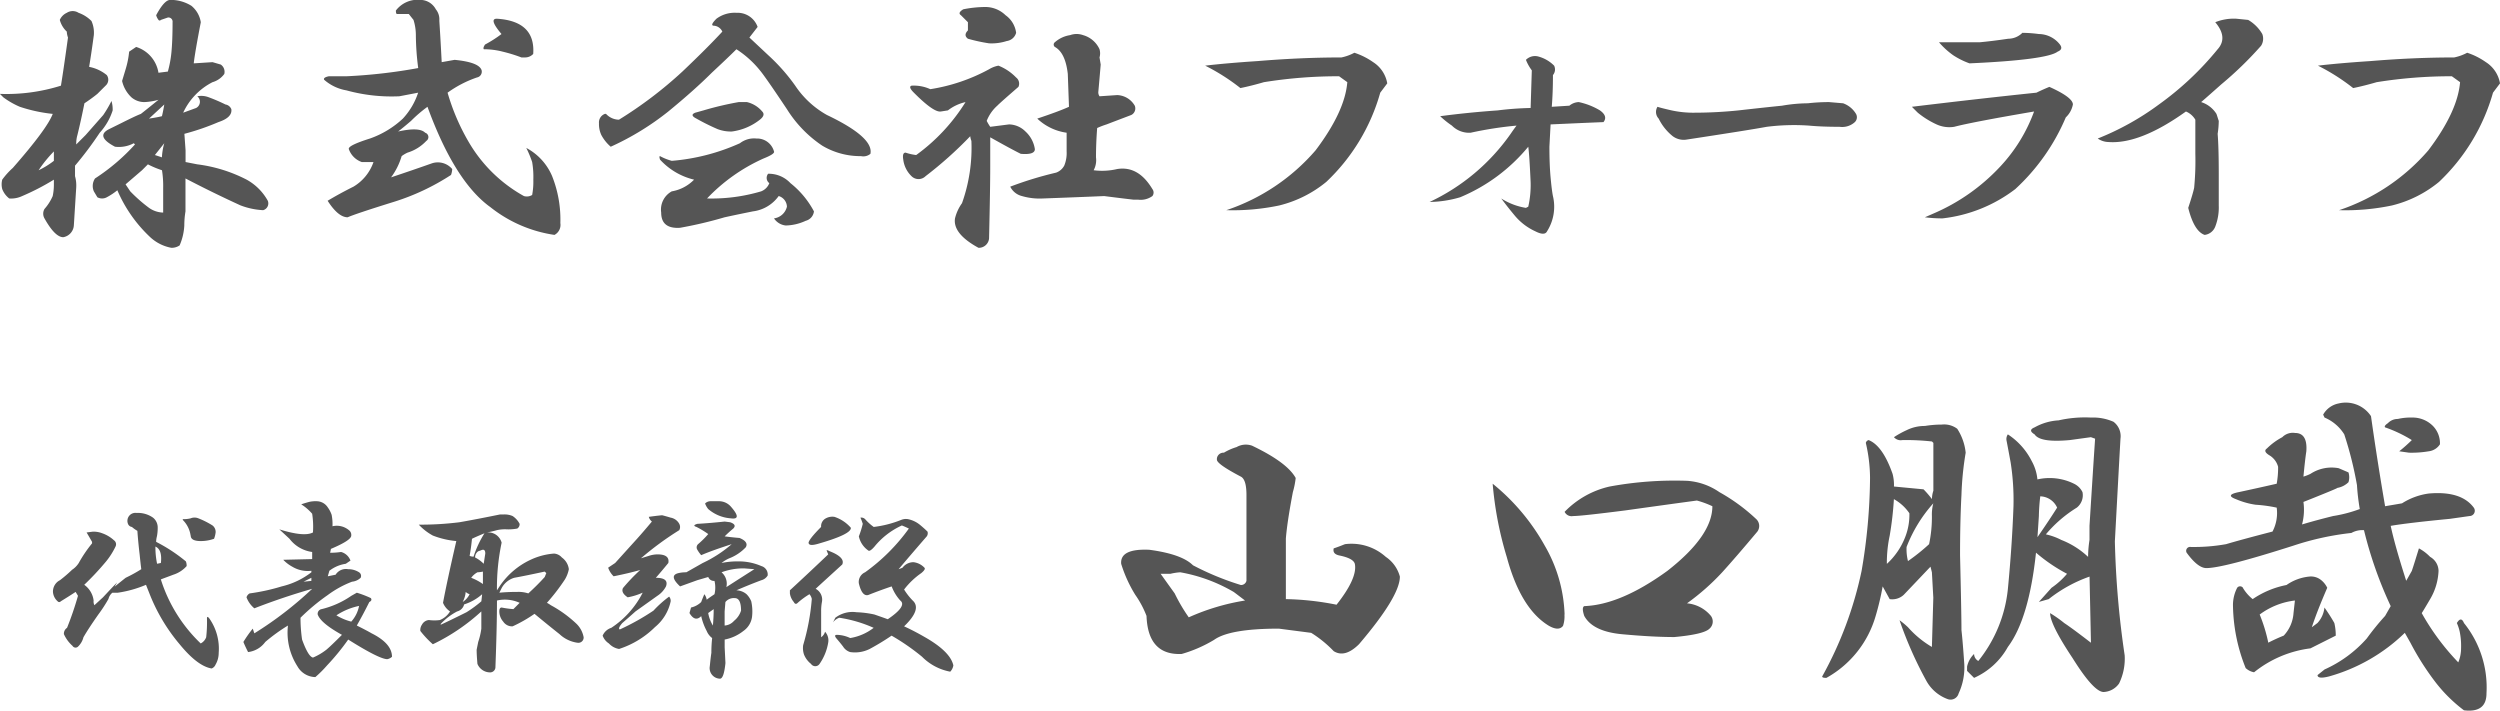 <svg xmlns="http://www.w3.org/2000/svg" width="249.785" height="71" viewBox="0 0 249.785 71">
  <defs>
    <style>
      .cls-1 {
        fill: #555;
        fill-rule: evenodd;
      }
    </style>
  </defs>
  <path id="ceo_name.svg" class="cls-1" d="M1044.96,1010.54a19.592,19.592,0,0,1-5.4,8.92,11.834,11.834,0,0,1-4.7,2.35,22.524,22.524,0,0,1-5.28.47,20.2,20.2,0,0,0,8.92-5.98c1.96-2.59,3.01-4.86,3.17-6.81l-0.82-.59a46.74,46.74,0,0,0-7.51.59c-0.79.23-1.57,0.43-2.35,0.59a20.556,20.556,0,0,0-3.52-2.24c1.25-.15,3.01-0.31,5.28-0.46q4.335-.36,8.33-0.36a4.8,4.8,0,0,0,1.3-.47,7.085,7.085,0,0,1,1.87.94,3.137,3.137,0,0,1,1.41,2.12C1045.43,1009.92,1045.19,1010.23,1044.96,1010.54Zm-10.5,33.02a1.354,1.354,0,0,1,.99-0.42,5.545,5.545,0,0,1,1.4-.14,2.856,2.856,0,0,1,2.11.84,2.472,2.472,0,0,1,.7,1.83,1.545,1.545,0,0,1-1.12.7,10.15,10.15,0,0,1-1.97.14l-0.98-.14a15.841,15.841,0,0,0,1.26-1.12,13.312,13.312,0,0,0-2.67-1.27C1034.09,1043.89,1034.18,1043.75,1034.46,1043.56Zm-4.92,4.5,0.98,0.42a1.629,1.629,0,0,1,0,.98,2.1,2.1,0,0,1-1.12.57c0.09,0-.8.37-2.67,1.12l-0.71.28a5.648,5.648,0,0,1-.14,2.25c0.94-.28,1.97-0.56,3.1-0.84a13.722,13.722,0,0,0,2.67-.7,21.665,21.665,0,0,1-.28-2.39,36.328,36.328,0,0,0-1.27-5.07,4.271,4.271,0,0,0-1.97-1.68l-0.14-.29a2.27,2.27,0,0,1,1.55-1.12,3.019,3.019,0,0,1,3.23,1.27l0.14,0.98q0.57,3.945,1.27,8.02c0.56-.1,1.13-0.19,1.69-0.29a6.623,6.623,0,0,1,2.67-.98q3.24-.285,4.5,1.41a0.529,0.529,0,0,1-.42.84l-1.97.28c-2.91.28-4.88,0.52-5.91,0.7q0.42,1.98,1.55,5.49l0.56-.99c0.19-.56.42-1.31,0.71-2.25a4.543,4.543,0,0,1,1.12.85,1.641,1.641,0,0,1,.84,1.4,6,6,0,0,1-.84,2.82c-0.38.65-.66,1.12-0.84,1.4a23.967,23.967,0,0,0,3.65,4.92,3.644,3.644,0,0,0,.28-1.4,7.2,7.2,0,0,0-.14-1.69,4.506,4.506,0,0,0-.28-0.84c0.28-.47.52-0.47,0.71,0a10.256,10.256,0,0,1,2.25,7.03c0,1.31-.76,1.87-2.25,1.69a14.825,14.825,0,0,1-2.96-2.96,26.83,26.83,0,0,1-2.39-3.79l-0.56-.99a17.713,17.713,0,0,1-7.59,4.36c-0.76.19-1.13,0.14-1.13-.14l0.7-.56a12.416,12.416,0,0,0,4.22-3.1,26.039,26.039,0,0,1,1.83-2.25l0.56-.98a40.377,40.377,0,0,1-2.67-7.59,2.262,2.262,0,0,0-1.26.28,27.983,27.983,0,0,0-5.77,1.26c-4.69,1.5-7.59,2.25-8.72,2.25-0.56,0-1.22-.51-1.97-1.54a0.392,0.392,0,0,1,.42-0.57,18.209,18.209,0,0,0,3.52-.28c0.94-.28,2.48-0.7,4.64-1.26a4.009,4.009,0,0,0,.42-2.39,14.34,14.34,0,0,0-2.11-.29,7.8,7.8,0,0,1-1.97-.56c-0.75-.28-0.65-0.51.29-0.7,1.31-.28,2.57-0.56,3.79-0.84a9.135,9.135,0,0,0,.14-1.69,1.906,1.906,0,0,0-.84-1.13c-0.47-.28-0.56-0.51-0.28-0.7a6.5,6.5,0,0,1,1.54-1.13,1.468,1.468,0,0,1,1.27-.42c0.84,0,1.22.61,1.13,1.83-0.1.66-.19,1.5-0.29,2.53a4.2,4.2,0,0,0,.71-0.28A3.845,3.845,0,0,1,1029.54,1048.06Zm-11.74-38.34c-0.71.63-1.37,1.22-2,1.76a2.814,2.814,0,0,1,1.53,1.18c0.08,0.23.15,0.47,0.23,0.7a8.866,8.866,0,0,1-.11,1.29c0.07,0.86.11,2.19,0.11,3.99v3.17a5.28,5.28,0,0,1-.35,2.11,1.3,1.3,0,0,1-1.06.83c-0.7-.24-1.25-1.14-1.64-2.7,0.31-.94.51-1.61,0.59-2a27.84,27.84,0,0,0,.12-3.4v-3.41a1.957,1.957,0,0,0-.94-0.82q-4.59,3.285-7.75,3.05a1.937,1.937,0,0,1-1.06-.35,27.094,27.094,0,0,0,6.11-3.4,30.347,30.347,0,0,0,5.87-5.52q1.05-1.17-.24-2.7a4.967,4.967,0,0,1,2.11-.35l1.18,0.12a3.907,3.907,0,0,1,1.41,1.41,1.324,1.324,0,0,1-.12,1.17A35.872,35.872,0,0,1,1017.8,1009.72Zm-10.76,33.7a1.8,1.8,0,0,1,.7,1.69c-0.19,3.37-.37,6.79-0.56,10.26a91.448,91.448,0,0,0,.98,11.39,5.656,5.656,0,0,1-.56,2.81,1.991,1.991,0,0,1-1.54.85q-0.99,0-3.1-3.38-2.25-3.375-2.25-4.5a12.1,12.1,0,0,1,1.41.99c0.56,0.37,1.45,1.03,2.67,1.97l-0.14-6.61a14.05,14.05,0,0,0-4.08,2.25l-0.983.28,1.263-1.41a7.741,7.741,0,0,0,1.55-1.4,16.386,16.386,0,0,1-3.1-2.11q-0.7,6.6-2.812,9.42a7.206,7.206,0,0,1-3.375,3.09l-0.7-.7v-0.42a2.455,2.455,0,0,1,.7-1.27,0.813,0.813,0,0,0,.422.7,13.617,13.617,0,0,0,2.953-7.17c0.281-2.9.468-5.67,0.562-8.29a24.372,24.372,0,0,0-.281-4.36q-0.283-1.545-.422-2.25a0.826,0.826,0,0,1,.141-0.57,6.9,6.9,0,0,1,2.39,2.68,4.646,4.646,0,0,1,.563,1.82,5.505,5.505,0,0,1,3.654.43,1.807,1.807,0,0,1,.85.84,1.577,1.577,0,0,1-.57,1.55,12.848,12.848,0,0,0-3.09,2.67,6.251,6.251,0,0,1,1.55.56,8.225,8.225,0,0,1,2.67,1.69,11.344,11.344,0,0,1,.14-1.69v-1.41c0.19-3,.37-5.9.56-8.71l-0.42-.15-2.11.29c-1.97.18-3.142,0-3.515-.57-0.47-.28-0.47-0.51,0-0.7a5.543,5.543,0,0,1,2.395-.7,11.913,11.913,0,0,1,3.23-.28A5.072,5.072,0,0,1,1007.04,1043.42Zm-5.63,8.58a1.9,1.9,0,0,0-1.683-1.13,18.873,18.873,0,0,0-.14,1.97l-0.141,2.11C1000.29,1053.73,1000.94,1052.75,1001.41,1052Zm-4.176-31.83a14.674,14.674,0,0,1-7.277,2.93,13.864,13.864,0,0,1-1.761-.11l0.822-.36a19.732,19.732,0,0,0,6.69-4.69,16.106,16.106,0,0,0,3.4-5.52q-6.222,1.065-7.981,1.53a3.066,3.066,0,0,1-1.761-.24,8.575,8.575,0,0,1-1.878-1.17c-0.235-.23-0.431-0.43-0.587-0.59q6.69-.81,12.442-1.41c0.469-.23.9-0.42,1.293-0.58,1.56,0.7,2.35,1.29,2.35,1.76a2.382,2.382,0,0,1-.71,1.29A20.66,20.66,0,0,1,997.234,1020.17Zm-4.578-12.56a7.589,7.589,0,0,1-1.643-.82,7.833,7.833,0,0,1-1.408-1.29h4.108c0.86-.08,1.8-0.2,2.817-0.35a2,2,0,0,0,1.408-.59,13.175,13.175,0,0,1,1.643.12,2.7,2.7,0,0,1,2.109,1.05c0.24,0.32.16,0.55-.23,0.71C1000.76,1006.98,997.821,1007.38,992.656,1007.61Zm-4.46,36.23a10.666,10.666,0,0,1,1.687-.14,2.189,2.189,0,0,1,1.547.42,5.41,5.41,0,0,1,.844,2.39,31.081,31.081,0,0,0-.422,4.22q-0.141,2.67-.14,6.05c0.092,3.84.14,6.33,0.14,7.45,0.093,0.84.187,1.97,0.281,3.38a6.119,6.119,0,0,1-.562,2.95,0.834,0.834,0,0,1-1.125.56,4,4,0,0,1-2.109-1.83,38.678,38.678,0,0,1-2.672-6.04,8.034,8.034,0,0,1,.843.7,9.852,9.852,0,0,0,2.391,1.97l0.141-4.92-0.141-2.54-0.141-.56-2.671,2.81a1.685,1.685,0,0,1-1.407.43l-0.7-1.27a27.219,27.219,0,0,1-.7,2.95,10.333,10.333,0,0,1-4.922,6.19c-0.281,0-.422-0.04-0.422-0.14a37.493,37.493,0,0,0,3.938-10.55,56.73,56.73,0,0,0,.844-9.28,15.638,15.638,0,0,0-.422-3.51,0.381,0.381,0,0,1,.281-0.28c0.936,0.37,1.734,1.5,2.391,3.37a4.323,4.323,0,0,1,.14,1.27l2.953,0.28a9.37,9.37,0,0,1,.844.98,2.6,2.6,0,0,1,.141-0.84v-4.78l-0.141-.14a23.585,23.585,0,0,0-2.953-.14,0.888,0.888,0,0,1-.844-0.29,9.252,9.252,0,0,1,1.266-.7A4.041,4.041,0,0,1,988.2,1043.84Zm-3.094,7.31a33.13,33.13,0,0,1-.422,3.66,12.857,12.857,0,0,0-.281,2.81,7.114,7.114,0,0,0,1.828-2.67,6.066,6.066,0,0,0,.422-2.39A4.579,4.579,0,0,0,985.1,1051.15Zm1.266,4.78a4.937,4.937,0,0,0,.14,1.41,19.354,19.354,0,0,0,2.11-1.69,12.981,12.981,0,0,0,.281-2.81,4.306,4.306,0,0,1,.141-1.27A14.161,14.161,0,0,0,986.368,1055.93Zm-6.693-41.98q-1.761,0-3.052-.12a21.782,21.782,0,0,0-4.225.12q-1.88.345-8.1,1.29a1.844,1.844,0,0,1-1.291-.35,5.162,5.162,0,0,1-1.408-1.76,0.969,0.969,0,0,1-.118-1.18q0.352,0.12,1.409.36a10.246,10.246,0,0,0,2.347.23,43.3,43.3,0,0,0,4.343-.23c1.409-.16,2.855-0.32,4.343-0.47a15.461,15.461,0,0,1,2.582-.24,18.7,18.7,0,0,1,2.113-.12l1.408,0.12a2.468,2.468,0,0,1,1.291,1.06,0.677,0.677,0,0,1-.117.82A1.876,1.876,0,0,1,979.675,1013.95Zm-12.01,36.5a18.51,18.51,0,0,1,3.656,2.67,0.947,0.947,0,0,1,.141,1.27q-2.111,2.52-3.516,4.07a23.045,23.045,0,0,1-3.516,3.1,3.519,3.519,0,0,1,2.391,1.26,0.946,0.946,0,0,1-.141,1.27q-0.562.57-3.515,0.84c-1.407,0-3.142-.09-5.2-0.28q-2.953-.27-3.8-1.83c-0.189-.56-0.189-0.89,0-0.98,2.436-.09,5.2-1.27,8.3-3.52,3-2.34,4.5-4.5,4.5-6.46a9.278,9.278,0,0,0-1.547-.57q-3.1.42-7.172,0.99c-2.907.37-4.641,0.56-5.2,0.56a0.769,0.769,0,0,1-.844-0.42,9.036,9.036,0,0,1,4.5-2.53,35.832,35.832,0,0,1,7.734-.57A6.408,6.408,0,0,1,967.665,1050.45ZM950.8,1013.71l-0.117,2.23q0,1.77.117,3.06c0.078,0.86.156,1.48,0.235,1.87a4.592,4.592,0,0,1-.587,3.52q-0.235.48-1.173,0a5.8,5.8,0,0,1-2.113-1.64c-0.393-.47-0.822-1.01-1.291-1.64a6.511,6.511,0,0,0,2.465.94l0.234-.12a9.679,9.679,0,0,0,.235-2.47c-0.079-1.79-.158-2.97-0.235-3.52a17.541,17.541,0,0,1-6.807,5.05,11.284,11.284,0,0,1-3.052.47,20.532,20.532,0,0,0,8.1-6.81c0.156-.23.352-0.51,0.587-0.82a36.848,36.848,0,0,0-4.578.71,2.41,2.41,0,0,1-1.878-.71,9.342,9.342,0,0,1-1.174-.94c1.721-.23,3.639-0.43,5.752-0.58a31.087,31.087,0,0,1,3.286-.24l0.118-3.76a4.485,4.485,0,0,1-.587-1.05,1.27,1.27,0,0,1,1.173-.35,3.5,3.5,0,0,1,1.644.93,0.865,0.865,0,0,1-.118.94c0,1.18-.04,2.23-0.117,3.17l1.76-.11a1.538,1.538,0,0,1,.939-0.36,6.9,6.9,0,0,1,2.113.83q0.821,0.585.352,1.17C954.126,1013.56,952.366,1013.64,950.8,1013.71Zm-21.668,52.63a11.665,11.665,0,0,0-2.25-1.83l-3.234-.42c-3.283,0-5.438.38-6.469,1.12a13.392,13.392,0,0,1-3.234,1.41q-3.375.15-3.516-3.8a9.7,9.7,0,0,0-1.125-2.11,13.338,13.338,0,0,1-1.406-3.09q-0.141-1.545,2.813-1.41c2.155,0.29,3.608.8,4.359,1.55a27.8,27.8,0,0,0,4.781,1.97,0.553,0.553,0,0,0,.563-0.42v-8.58c0-1.03-.189-1.64-0.563-1.83-1.6-.84-2.39-1.4-2.39-1.69v-0.14a0.665,0.665,0,0,1,.7-0.56,5.522,5.522,0,0,1,1.265-.56,1.859,1.859,0,0,1,1.547-.14q3.515,1.68,4.36,3.23a8.513,8.513,0,0,1-.282,1.41c-0.375,1.97-.61,3.51-0.7,4.64v6.05a28.115,28.115,0,0,1,5.063.56q2.109-2.67,1.828-4.08-0.143-.555-1.547-0.84c-0.47-.1-0.657-0.33-0.563-0.71,0.282-.09.655-0.23,1.125-0.42a5.129,5.129,0,0,1,4.079,1.27,3.443,3.443,0,0,1,1.406,1.97q0,1.965-4.078,6.75C930.726,1066.57,929.883,1066.81,929.133,1066.34Zm-9.984-5.91a16.088,16.088,0,0,0-5.344-1.97,5.545,5.545,0,0,0-.984.15h-0.984l1.406,1.96a17.178,17.178,0,0,0,1.406,2.39,22.282,22.282,0,0,1,5.625-1.68C919.9,1061,919.523,1060.71,919.149,1060.43Zm9.234-40.97a11.862,11.862,0,0,1-4.7,2.35,22.556,22.556,0,0,1-5.281.47,20.244,20.244,0,0,0,8.92-5.98q2.933-3.885,3.169-6.81l-0.822-.59a46.8,46.8,0,0,0-7.511.59c-0.783.23-1.567,0.43-2.348,0.59a20.411,20.411,0,0,0-3.521-2.24c1.251-.15,3.011-0.31,5.282-0.46q4.341-.36,8.333-0.36a4.73,4.73,0,0,0,1.291-.47,7.073,7.073,0,0,1,1.878.94,3.139,3.139,0,0,1,1.409,2.12l-0.7.93A19.489,19.489,0,0,1,928.383,1019.46Zm-18.779,1.77h-0.47q-1.056-.12-2.934-0.36-2.817.12-6.1,0.24a6.31,6.31,0,0,1-2.113-.24,1.775,1.775,0,0,1-1.174-.94,36.067,36.067,0,0,1,4.578-1.4,1.484,1.484,0,0,0,.821-0.71,3.263,3.263,0,0,0,.235-1.41v-1.87a5.326,5.326,0,0,1-2.934-1.41c1.408-.47,2.465-0.86,3.169-1.18l-0.118-3.28q-0.236-2.115-1.291-2.7a0.293,0.293,0,0,1,0-.47,2.978,2.978,0,0,1,1.526-.71,1.9,1.9,0,0,1,1.291,0,2.562,2.562,0,0,1,1.644,1.41,1.479,1.479,0,0,1,0,.82l0.117,0.71q-0.118,1.41-.235,2.7a0.688,0.688,0,0,0,.118.47l1.76-.12a2.112,2.112,0,0,1,1.761,1.06,0.731,0.731,0,0,1-.352.93c-0.628.24-1.449,0.55-2.465,0.94a8.433,8.433,0,0,0-.939.36c-0.079,1.01-.118,1.99-0.118,2.93a2.136,2.136,0,0,1-.234,1.29,6.572,6.572,0,0,0,2.347-.12c1.409-.23,2.582.43,3.521,2a0.57,0.57,0,0,1,0,.7A2,2,0,0,1,909.6,1021.23Zm-11.737-4.58q-0.942-.465-3.052-1.65v2.94q0,2.115-.117,7.16a1.028,1.028,0,0,1-1.057.94q-2.583-1.41-2.347-2.94a4.367,4.367,0,0,1,.7-1.52,16.5,16.5,0,0,0,.939-6.22,1.916,1.916,0,0,1-.117-0.47,39.049,39.049,0,0,1-4.461,3.99,0.993,0.993,0,0,1-1.408,0,2.756,2.756,0,0,1-.822-1.65c-0.079-.46,0-0.7.235-0.7a5.167,5.167,0,0,0,1.056.24,18.706,18.706,0,0,0,4.93-5.29,4.461,4.461,0,0,0-1.761.83l-0.7.11c-0.469.08-1.37-.54-2.7-1.88-0.393-.39-0.47-0.62-0.235-0.7a3.975,3.975,0,0,1,1.878.35,18.086,18.086,0,0,0,5.869-1.99,2.784,2.784,0,0,1,.938-0.36,4.982,4.982,0,0,1,1.761,1.18,0.77,0.77,0,0,1,.235.94c-1.174,1.02-1.878,1.64-2.113,1.88a3.968,3.968,0,0,0-1.056,1.52,5.432,5.432,0,0,0,.352.59l1.878-.24a2.373,2.373,0,0,1,1.643.71,2.978,2.978,0,0,1,.939,1.76C899.275,1016.57,898.806,1016.73,897.867,1016.65Zm-3.169-11.04a17.065,17.065,0,0,1-2.113-.46c-0.314-.24-0.314-0.51,0-0.83v-0.82l-0.7-.7c-0.235-.16-0.158-0.35.234-0.59a11.362,11.362,0,0,1,2.113-.23,2.9,2.9,0,0,1,2.113.82,2.545,2.545,0,0,1,1.056,1.76,1.129,1.129,0,0,1-.939.82A4.945,4.945,0,0,1,894.7,1005.61Zm-8.1,47.54a2.792,2.792,0,0,1,1.172.55c0.313,0.26.573,0.49,0.781,0.7a0.557,0.557,0,0,1-.078.47q-1.563,1.8-2.812,3.28a3.159,3.159,0,0,0,.39-0.15,1.369,1.369,0,0,1,1.094-.55,1.8,1.8,0,0,1,1.094.55q0.156,0.15-.313.54a7.625,7.625,0,0,0-1.718,1.64,6.246,6.246,0,0,0,.859,1.1q0.938,0.855-.859,2.58c0.676,0.31,1.328.65,1.953,1.01,1.77,0.99,2.76,1.95,2.968,2.89a1.152,1.152,0,0,1-.312.63,5.336,5.336,0,0,1-2.813-1.49,22.186,22.186,0,0,0-3.046-2.11,24.478,24.478,0,0,1-2.188,1.33,3.275,3.275,0,0,1-1.953.31,1.282,1.282,0,0,1-.7-0.54c-0.156-.21-0.391-0.5-0.7-0.86-0.157-.21-0.131-0.32.078-0.32a3.27,3.27,0,0,1,1.328.32,5.22,5.22,0,0,0,2.344-1.02,13.19,13.19,0,0,0-3.438-1.01,1.432,1.432,0,0,0-.625.46l0.235-.46a2.835,2.835,0,0,1,2.109-.55,9.71,9.71,0,0,1,1.8.23c0.312,0.11.754,0.26,1.328,0.47,1.3-.88,1.719-1.51,1.25-1.87a4.388,4.388,0,0,1-.859-1.41c-0.782.26-1.563,0.55-2.344,0.86-0.418.11-.73-0.29-0.938-1.17a1.056,1.056,0,0,1,.625-1.1,19.051,19.051,0,0,0,4.375-4.37c-0.208-.1-0.443-0.21-0.7-0.31a7.577,7.577,0,0,0-2.734,2.11q-0.47.54-.625,0.39a2.294,2.294,0,0,1-.938-1.41,9.939,9.939,0,0,0,.391-1.25,5.831,5.831,0,0,0-.234-0.62,0.531,0.531,0,0,1,.468.15,5.041,5.041,0,0,0,.86.78,10.792,10.792,0,0,0,2.734-.7A1.255,1.255,0,0,1,886.6,1053.15Zm-4.7-36.27a7.417,7.417,0,0,1-3.873-1.05,12.085,12.085,0,0,1-3.522-3.64c-1.408-2.11-2.308-3.41-2.7-3.88a9.959,9.959,0,0,0-2.348-2.11c-0.548.55-1.369,1.33-2.464,2.35q-1.761,1.755-4.343,3.87a27.235,27.235,0,0,1-5.751,3.52,4.036,4.036,0,0,1-.939-1.17,2.566,2.566,0,0,1-.235-1.17,0.907,0.907,0,0,1,.587-0.94h0.117a1.791,1.791,0,0,0,1.291.58,41.092,41.092,0,0,0,6.338-4.81q2.466-2.34,3.991-3.99a1,1,0,0,0-.822-0.59c-0.313,0-.234-0.23.235-0.7a3.041,3.041,0,0,1,2-.59,2.118,2.118,0,0,1,2.113,1.41l-0.821,1.06,1.878,1.76a18.943,18.943,0,0,1,2.7,3.05,9.222,9.222,0,0,0,3.169,2.93q4.694,2.235,4.343,3.88A1.108,1.108,0,0,1,881.9,1016.88Zm-28.317,48.62a3.261,3.261,0,0,1-1.8-.86c-0.73-.58-1.563-1.25-2.5-2.03a13.864,13.864,0,0,1-2.188,1.25,1.055,1.055,0,0,1-.937-0.47,1.563,1.563,0,0,1-.391-1.02q0-.39.234-0.39a9.3,9.3,0,0,0,1.172.16l0.625-.63a3.575,3.575,0,0,0-2.265-.23q0,2.58-.157,6.72a0.535,0.535,0,0,1-.468.46,1.369,1.369,0,0,1-1.328-.85q-0.08-.945-0.079-1.41,0.078-.39.157-0.78a6.931,6.931,0,0,0,.312-1.33v-1.72a19.819,19.819,0,0,1-4.844,3.28,9.535,9.535,0,0,1-1.25-1.33,0.928,0.928,0,0,1,.157-0.62,0.873,0.873,0,0,1,.7-0.47,3.988,3.988,0,0,0,1.094,0,2.087,2.087,0,0,0,1.015-.86,1.893,1.893,0,0,1-.7-0.86q0.39-2.1,1.328-6.17a8.6,8.6,0,0,1-2.344-.55,5.519,5.519,0,0,1-1.406-1.09,30.949,30.949,0,0,0,4.063-.24q1.717-.3,4.062-0.78h0.391a2.007,2.007,0,0,1,.859.16,2.064,2.064,0,0,1,.7.78,0.522,0.522,0,0,1-.234.47,4.768,4.768,0,0,1-1.016.08,3.65,3.65,0,0,0-1.015.08,9.689,9.689,0,0,1-1.016.23,1.386,1.386,0,0,1,1.484,1.02,21.746,21.746,0,0,0-.468,4.76l0.312-.47a7.589,7.589,0,0,1,3.047-2.58,6.643,6.643,0,0,1,2.344-.62,1.127,1.127,0,0,1,.781.39,1.7,1.7,0,0,1,.7,1.17,3.2,3.2,0,0,1-.39,1.02,20.191,20.191,0,0,1-1.8,2.34,2.954,2.954,0,0,1,.39.24,12.074,12.074,0,0,1,2.578,1.87,2.509,2.509,0,0,1,.7,1.33A0.525,0.525,0,0,1,853.587,1065.5Zm-12.032-3.13a6.16,6.16,0,0,0-1.64,1.25v0.08c0.676-.31,1.535-0.73,2.578-1.25a12.3,12.3,0,0,0,1.484-1.09l0.078-.71a4.986,4.986,0,0,1-1.8,1.02A0.96,0.96,0,0,1,841.555,1062.37Zm2.578-2.73v-1.25a3.261,3.261,0,0,1-.546.07,1.864,1.864,0,0,0-.625.55A5.235,5.235,0,0,1,844.133,1059.64Zm-2.031,1.79a1.918,1.918,0,0,0,.7-0.78,0.988,0.988,0,0,1-.39-0.23A2.566,2.566,0,0,1,842.1,1061.43Zm0.938-6.32q-0.08.855-.235,1.71a1.092,1.092,0,0,0,.391.08,10.124,10.124,0,0,1,1.094-2.34C843.665,1054.82,843.247,1055,843.04,1055.11Zm0.859,1.17-0.234.08a0.725,0.725,0,0,0-.313.62,3.439,3.439,0,0,1,.86.63l0.156-1.02C844.368,1056.23,844.212,1056.12,843.9,1056.28Zm6.406,2.11c-1.2.26-2.214,0.47-3.047,0.62a2.115,2.115,0,0,0-1.25,1.02l-0.234.47c0.625-.06,1.223-0.08,1.8-0.08a3.166,3.166,0,0,1,1.094.15c0.625-.57,1.172-1.12,1.64-1.64l0.157-.39Zm-5.491-36.46q-3.52-2.58-6.22-9.98a13.584,13.584,0,0,0-1.644,1.41c-0.548.47-.979,0.82-1.291,1.06,1.409-.31,2.307-0.28,2.7.12a0.456,0.456,0,0,1,.117.82,4.284,4.284,0,0,1-1.878,1.17,3.317,3.317,0,0,0-.587.35,6.717,6.717,0,0,1-1.056,2.12q2.112-.705,4.108-1.41a1.878,1.878,0,0,1,2,.58,1.939,1.939,0,0,1-.117.59,23,23,0,0,1-5.751,2.7q-3.758,1.17-4.578,1.53-0.94,0-2-1.65,1.172-.705,2.582-1.41a4.61,4.61,0,0,0,2-2.46h-1.173a2.107,2.107,0,0,1-1.291-1.29c-0.079-.24.625-0.59,2.112-1.06a9.335,9.335,0,0,0,3.287-1.99,7.038,7.038,0,0,0,1.526-2.59l-1.878.36a17,17,0,0,1-5.282-.59,4.515,4.515,0,0,1-2.23-1.06c-0.079-.15.077-0.27,0.469-0.35H830.5a53.112,53.112,0,0,0,7.16-.82,26.645,26.645,0,0,1-.235-3.29,5.08,5.08,0,0,0-.235-1.52l-0.469-.59h-1.174c-0.079,0-.117-0.12-0.117-0.35a2.737,2.737,0,0,1,2.464-1.06,1.764,1.764,0,0,1,1.526.94,1.562,1.562,0,0,1,.352.94v0.23q0.115,1.77.235,4.11l1.291-.23q2.465,0.24,2.7,1.05a0.59,0.59,0,0,1-.47.71,11.174,11.174,0,0,0-2.934,1.52,21.526,21.526,0,0,0,2.113,4.93,14.556,14.556,0,0,0,5.516,5.4,1.006,1.006,0,0,0,.822-0.11,7.2,7.2,0,0,0,.117-1.53,8.687,8.687,0,0,0-.117-1.76,10.949,10.949,0,0,0-.587-1.41,5.7,5.7,0,0,1,2.582,2.82,11.714,11.714,0,0,1,.822,4.69,1.125,1.125,0,0,1-.587,1.18A13.39,13.39,0,0,1,844.814,1021.93Zm3.521-14.91h-0.352a15.337,15.337,0,0,0-1.878-.58,7.564,7.564,0,0,0-1.878-.24c-0.078-.08-0.04-0.23.118-0.47a12.268,12.268,0,0,0,1.643-1.05q-1.293-1.53-.469-1.53,3.873,0.24,3.638,3.52A1.107,1.107,0,0,1,848.335,1007.02Zm-19.311,45.74a4.647,4.647,0,0,1,.078,1.1,1.893,1.893,0,0,1,1.641.39,0.592,0.592,0,0,1,.234.54c0,0.32-.677.76-2.031,1.33l-0.078.39a7.663,7.663,0,0,0,1.094-.08,1.384,1.384,0,0,1,.937.86l-0.469.32a3.477,3.477,0,0,0-1.64.7l-0.157.55,0.782-.16a1.218,1.218,0,0,1,1.25-.55,1.972,1.972,0,0,1,1.093.31,0.429,0.429,0,0,1,.157.55,1.452,1.452,0,0,1-.86.39,10.124,10.124,0,0,0-2.422,1.33A20.527,20.527,0,0,0,825.9,1063a15.223,15.223,0,0,0,.156,2.18q0.625,1.725,1.094,1.8a5.935,5.935,0,0,0,1.328-.78c0.313-.26.833-0.76,1.563-1.49-1.407-.78-2.215-1.45-2.422-2.03a0.474,0.474,0,0,1,.39-0.54,8.889,8.889,0,0,0,2.969-1.33l0.547-.31a10.013,10.013,0,0,1,1.406.54q0.156,0.24-.156.39c-0.417.84-.834,1.62-1.25,2.35q0.938,0.465,1.484.78,2.031,1.02,2.032,2.34a0.943,0.943,0,0,1-.469.24c-0.521,0-1.824-.65-3.906-1.96a23.239,23.239,0,0,1-2.11,2.58,11.557,11.557,0,0,1-1.172,1.17,2.1,2.1,0,0,1-1.8-1.09,6.219,6.219,0,0,1-.938-4.06,17.5,17.5,0,0,0-2.266,1.64,2.486,2.486,0,0,1-1.718,1.01c-0.209-.41-0.365-0.75-0.469-1.01a11.541,11.541,0,0,1,.937-1.33l0.157,0.47a36.267,36.267,0,0,0,5.781-4.45q-2.97.855-5.781,1.95a2.62,2.62,0,0,1-.782-1.1,0.644,0.644,0,0,1,.313-0.39,19.86,19.86,0,0,0,3.2-.7,7.761,7.761,0,0,0,2.969-1.41v-0.15a2.994,2.994,0,0,1-1.875-.39,3.737,3.737,0,0,1-.938-0.71l2.891-.07v-0.71a3.412,3.412,0,0,1-2.266-1.32l-1.015-.94c1.666,0.52,2.785.62,3.359,0.31a8.4,8.4,0,0,0-.078-1.87,4.842,4.842,0,0,0-1.094-.94c0.313-.11.573-0.18,0.781-0.24a2.907,2.907,0,0,1,.782-0.07,1.336,1.336,0,0,1,1.093.62A2.788,2.788,0,0,1,829.024,1052.76Zm1.953,10.63a3.264,3.264,0,0,0,.781-1.57,6.529,6.529,0,0,0-2.265.94A5.291,5.291,0,0,0,830.977,1063.39Zm-3.984-4.38-0.781.39,0.781-.08v-0.31Zm-7.062-37.2q-2.817-1.29-5.516-2.7v3.29a8.492,8.492,0,0,0-.118,1.41,5.707,5.707,0,0,1-.469,1.99,1.427,1.427,0,0,1-.822.24,4.24,4.24,0,0,1-2.112-1.06,13.941,13.941,0,0,1-3.287-4.69,6.583,6.583,0,0,1-1.056.7,0.978,0.978,0,0,1-.939,0l-0.352-.59a1.348,1.348,0,0,1,.117-1.29,20.135,20.135,0,0,0,3.991-3.4l-0.118-.12a3.164,3.164,0,0,1-1.877.35c-1.332-.7-1.526-1.29-0.587-1.76l1.173-.58c0.939-.47,1.6-0.79,2-0.94q0.466-.36,1.76-1.41a6.156,6.156,0,0,1-1.408.23,1.979,1.979,0,0,1-1.291-.47,3.229,3.229,0,0,1-.939-1.64l0.352-1.17a8.857,8.857,0,0,0,.352-1.76l0.7-.47a3.23,3.23,0,0,1,2.23,2.58l0.939-.12a11.276,11.276,0,0,0,.352-1.88c0.077-.78.118-1.8,0.118-3.05a0.417,0.417,0,0,0-.47-0.47l-0.7.24a0.145,0.145,0,0,1-.235,0,1.3,1.3,0,0,1-.234-0.47q0.819-1.53,1.408-1.53a3.924,3.924,0,0,1,2.113.59,2.657,2.657,0,0,1,.939,1.64q-0.59,3.06-.705,4.11l1.878-.12,0.822,0.24a0.878,0.878,0,0,1,.352.94,2.2,2.2,0,0,1-1.174.82,6.474,6.474,0,0,0-2.934,3.05l1.291-.47a0.7,0.7,0,0,0,.118-1.17,2.065,2.065,0,0,1,1.173.11,17.232,17.232,0,0,1,1.644.71,0.754,0.754,0,0,1,.586.47q0.115,0.825-1.291,1.29a24.442,24.442,0,0,1-3.4,1.17l0.118,1.65v1.17l1.174,0.23a14.757,14.757,0,0,1,4.929,1.53,5.39,5.39,0,0,1,2.113,2.11,0.7,0.7,0,0,1-.47.94A7.33,7.33,0,0,1,819.931,1021.81Zm-9.859-3.52-1.643,1.41,0.469,0.7a15.108,15.108,0,0,0,1.878,1.65,2.55,2.55,0,0,0,1.409.47v-2.47a9.83,9.83,0,0,0-.118-1.76,9.372,9.372,0,0,1-1.408-.59Zm0.7-5.16q0.821-.12,1.291-0.24,0.115-.465.235-1.17Zm0.587,3.64,0.7,0.23a6.406,6.406,0,0,1,.235-1.41Zm-7.981,1.05v1.06a3.482,3.482,0,0,1,.117,1.17l-0.235,3.76a1.28,1.28,0,0,1-1.056,1.17c-0.548,0-1.174-.62-1.878-1.88a0.942,0.942,0,0,1,0-.94,4.9,4.9,0,0,0,.822-1.29,5.49,5.49,0,0,0,.117-1.05v-0.59a23.945,23.945,0,0,1-3.169,1.64,2.575,2.575,0,0,1-1.291.24,2.165,2.165,0,0,1-.7-0.94,1.894,1.894,0,0,1,0-.94,7.352,7.352,0,0,1,1.056-1.17c2.269-2.59,3.6-4.38,3.991-5.4a15.408,15.408,0,0,1-3.287-.71,8.086,8.086,0,0,1-1.643-.94l-0.352-.35a18.15,18.15,0,0,0,6.1-.82c0.156-.94.391-2.54,0.705-4.81a1.939,1.939,0,0,1-.118-0.59,2.465,2.465,0,0,1-.7-1.17,1.4,1.4,0,0,1,.7-0.71,1.085,1.085,0,0,1,1.174,0,3.419,3.419,0,0,1,1.291.82,2.866,2.866,0,0,1,.235,1.41c-0.158,1.18-.314,2.23-0.47,3.17a3.961,3.961,0,0,1,1.761.82,0.789,0.789,0,0,1-.117,1.06l-0.822.82c-0.393.32-.822,0.63-1.291,0.94-0.235,1.17-.47,2.23-0.7,3.17a3.02,3.02,0,0,0-.118.94l0.939-.94,1.761-2a12.148,12.148,0,0,0,.821-1.4,3.036,3.036,0,0,1,.118.94,6,6,0,0,1-1.291,2.23A35.468,35.468,0,0,1,803.382,1017.82Zm-2.113-1.41a12.625,12.625,0,0,0-1.526,1.88,8.13,8.13,0,0,0,1.526-.94v-0.94Zm13.661,38.38a2.747,2.747,0,0,0-.781-1.56v-0.08a2.907,2.907,0,0,0,.781-0.08,1.019,1.019,0,0,1,.782,0,8.5,8.5,0,0,1,1.406.71,0.815,0.815,0,0,1,.312.7,2.6,2.6,0,0,1-.156.63,3.893,3.893,0,0,1-1.328.23C815.268,1055.34,814.93,1055.16,814.93,1054.79Zm-11.875,3.44a2.264,2.264,0,0,0,.7-0.7,13.216,13.216,0,0,1,1.329-1.96v-0.15c-0.209-.37-0.391-0.68-0.547-0.94l0.625-.08a2.412,2.412,0,0,1,.937.16,3.4,3.4,0,0,1,1.172.7,0.491,0.491,0,0,1,.156.63,7.316,7.316,0,0,1-.937,1.48,27.588,27.588,0,0,1-2.188,2.34,2.259,2.259,0,0,1,.938,1.57,0.83,0.83,0,0,0,.078.47l0.859-.79c0.625-.67,1.094-1.17,1.407-1.48-0.11.18-.185,0.31-0.244,0.42,0.223-.19.585-0.48,1.1-0.89a14.7,14.7,0,0,0,1.562-.86c-0.052-.41-0.105-0.88-0.156-1.4q-0.158-1.335-.234-2.43a3.519,3.519,0,0,1-.547-0.39,0.482,0.482,0,0,1-.391-0.31,0.8,0.8,0,0,1,.86-1.09,2.619,2.619,0,0,1,1.64.47,1.256,1.256,0,0,1,.469,1.01,4.5,4.5,0,0,1-.078.86,2.258,2.258,0,0,0-.078.55,16.173,16.173,0,0,1,2.969,1.95,1.125,1.125,0,0,1,.078.47,2.986,2.986,0,0,1-1.328.86c-0.418.16-.834,0.31-1.25,0.47a15.158,15.158,0,0,0,3.984,6.4,1.149,1.149,0,0,0,.547-0.62,13.328,13.328,0,0,0,.078-1.88q0-.3.234,0a5.258,5.258,0,0,1,.938,3.44,2.3,2.3,0,0,1-.313,1.17,0.7,0.7,0,0,1-.39.39c-0.938-.15-2.006-0.96-3.2-2.42a17.969,17.969,0,0,1-3.047-5.15c-0.105-.26-0.209-0.52-0.313-0.79a11.434,11.434,0,0,1-2.812.79h-0.547a1.152,1.152,0,0,0-.391.62,14.451,14.451,0,0,1-1.015,1.56c-0.625.89-1.121,1.64-1.485,2.27a1.948,1.948,0,0,1-.547.94,0.354,0.354,0,0,1-.547-0.08,3.462,3.462,0,0,1-.859-1.17,0.7,0.7,0,0,1,.313-0.63,31.831,31.831,0,0,0,1.093-3.2l-0.234-.39c-0.469.31-.964,0.62-1.484,0.94a0.2,0.2,0,0,1-.313,0,1.377,1.377,0,0,1-.469-0.94,1.269,1.269,0,0,1,.7-1.17A13.849,13.849,0,0,0,803.055,1058.23Zm8.516-.62,0.391-.08c0.1-.89-0.079-1.43-0.547-1.64A8.076,8.076,0,0,0,811.571,1057.61Zm48.516,2.89a6.407,6.407,0,0,1-1.485.46q-0.7-.465-0.469-0.93a18.564,18.564,0,0,1,1.719-1.8q-1.1.315-2.656,0.63a2.2,2.2,0,0,1-.547-0.86l0.7-.47c0.469-.52,1.2-1.33,2.188-2.42,0.468-.52.963-1.1,1.484-1.72a0.89,0.89,0,0,1-.312-0.47c0.363-.05.806-0.11,1.328-0.16,0.207,0.05.494,0.13,0.859,0.24a1.217,1.217,0,0,1,.859.62,0.667,0.667,0,0,1,0,.63,30.946,30.946,0,0,0-3.828,2.81l0.782-.24a2.832,2.832,0,0,1,.859-0.15c0.832,0,1.2.28,1.094,0.86-0.469.57-.887,1.07-1.25,1.48,0.885,0,1.223.29,1.015,0.86a2.493,2.493,0,0,1-.859.94l-2.188,1.56q-0.782.7-1.328,1.17-0.468.555-.234,0.63a23.708,23.708,0,0,0,3.359-1.88,11.083,11.083,0,0,1,1.563-1.4,0.631,0.631,0,0,1,.156.47,4.548,4.548,0,0,1-1.562,2.57,9.061,9.061,0,0,1-3.594,2.19,1.747,1.747,0,0,1-1.016-.55,1.545,1.545,0,0,1-.625-0.78,1.393,1.393,0,0,1,.86-0.78A9.145,9.145,0,0,0,860.087,1060.5Zm4.375-2.04,1.64-.93a12.527,12.527,0,0,0,2.891-1.88c-1.3.42-2.318,0.78-3.047,1.1a3.32,3.32,0,0,1-.391-0.55,0.437,0.437,0,0,1,.078-0.55,9.141,9.141,0,0,0,1.016-1.01,9.058,9.058,0,0,0-1.172-.71c-0.312-.1-0.287-0.2.078-0.31,0.885-.05,1.8-0.13,2.735-0.23l0.547,0.07q0.7,0.24.312,0.63a11.246,11.246,0,0,0-.859.78c0.363,0.05.859,0.11,1.484,0.16q0.938,0.39.625,0.93a4.488,4.488,0,0,1-1.641,1.1,3.421,3.421,0,0,0-.781.47,7.917,7.917,0,0,1,1.641-.16,5.674,5.674,0,0,1,2.344.47,0.874,0.874,0,0,1,.625.94,1.026,1.026,0,0,1-.625.47c-0.834.31-1.668,0.65-2.5,1.01a1.647,1.647,0,0,1,1.015.39,2.147,2.147,0,0,1,.469.71,4.688,4.688,0,0,1,.078,1.56,2.047,2.047,0,0,1-.859,1.4,4.34,4.34,0,0,1-1.875.86v0.78l0.078,1.57q-0.158,1.56-.547,1.56a1.059,1.059,0,0,1-1.016-1.25c0.052-.52.1-0.96,0.157-1.33a13.181,13.181,0,0,1,.078-1.48,1.683,1.683,0,0,1-.547-0.71,5.893,5.893,0,0,1-.547-1.48c-0.418.42-.808,0.31-1.172-0.31l0.156-.55a2.107,2.107,0,0,0,1.016-.55c0.051-.15.156-0.41,0.312-0.78a1.123,1.123,0,0,1,.235.55c0.207-.16.469-0.34,0.781-0.55a2.871,2.871,0,0,0,0-1.33,0.608,0.608,0,0,1-.625-0.39l-1.094.32-1.718.62c-0.782-.73-0.834-1.17-0.157-1.33A3.39,3.39,0,0,1,864.462,1058.46Zm3.828,5.32a1.362,1.362,0,0,0,.937-0.47,2.108,2.108,0,0,0,.7-1.02c0-.83-0.208-1.25-0.625-1.25a1.086,1.086,0,0,0-.937.39l-0.078.94v1.41Zm0.156-3.83q1.327-.855,2.812-1.8l-1.015-.08a6.254,6.254,0,0,0-2.266.39A1.491,1.491,0,0,1,868.446,1059.95Zm-1.8,2.58a3.532,3.532,0,0,0,.469,1.25c0.051-.58.078-1.12,0.078-1.64Zm1.016-11.17a1.574,1.574,0,0,1,1.25.54q1.172,1.335,0,1.17a3.882,3.882,0,0,1-2.266-.93,1.987,1.987,0,0,1-.312-0.55,0.729,0.729,0,0,1,.546-0.23h0.782Zm1.328-36.94a3.708,3.708,0,0,1-1.408-.24,21.682,21.682,0,0,1-2.113-1.05c-0.47-.24-0.51-0.43-0.118-0.59l0.822-.23a31.954,31.954,0,0,1,3.521-.83h0.822a2.848,2.848,0,0,1,1.526.94c0.234,0.24.156,0.51-.235,0.82A5.712,5.712,0,0,1,868.993,1014.42Zm4.695,6.45a3.734,3.734,0,0,1-2.582,1.53c-0.783.16-1.722,0.35-2.817,0.59a41.553,41.553,0,0,1-4.46,1.05c-1.253.08-1.878-.43-1.878-1.52a2.072,2.072,0,0,1,1.056-2.12,4.064,4.064,0,0,0,2.23-1.17,6.732,6.732,0,0,1-3.4-2c-0.079-.23-0.079-0.35,0-0.35a5.277,5.277,0,0,0,1.174.47,20.626,20.626,0,0,0,6.808-1.76,2.3,2.3,0,0,1,1.643-.47,1.751,1.751,0,0,1,1.76,1.29c0.077,0.16-.275.4-1.056,0.71a17.824,17.824,0,0,0-5.634,3.99,17.407,17.407,0,0,0,5.4-.71,1.406,1.406,0,0,0,.822-0.82,0.655,0.655,0,0,1-.117-0.94,2.968,2.968,0,0,1,2.23.94,8.961,8.961,0,0,1,2.347,2.82,1.1,1.1,0,0,1-.822.94,4.976,4.976,0,0,1-1.995.47,1.609,1.609,0,0,1-1.174-.71,1.538,1.538,0,0,0,1.291-1.17A1.148,1.148,0,0,0,873.688,1020.87Zm2.992,34.7c-0.052-.2.364-0.75,1.25-1.64a0.884,0.884,0,0,1,.469-0.86,1.376,1.376,0,0,1,.859-0.15,3.7,3.7,0,0,1,1.641,1.09q0.077,0.63-3.125,1.56Q876.758,1055.885,876.68,1055.57Zm1.8,0.71c0-.05.1-0.03,0.313,0.08q1.562,0.615,1.25,1.32c-1.147,1.05-2.032,1.85-2.657,2.43a1.226,1.226,0,0,1,.625,1.32,4.918,4.918,0,0,0-.078.94v2.58a1,1,0,0,0,.391-0.55,1.28,1.28,0,0,1,.312,1.1,5.216,5.216,0,0,1-.859,2.11,0.513,0.513,0,0,1-.859,0,2.267,2.267,0,0,1-.7-0.94,2.023,2.023,0,0,1-.079-0.94,22.269,22.269,0,0,0,.86-4.61,1.027,1.027,0,0,0-.235-0.47,7.739,7.739,0,0,0-1.171.86c-0.157.16-.287,0.13-0.391-0.08a1.667,1.667,0,0,1-.391-0.86v-0.31q2.031-1.875,3.828-3.59Zm73.719,6.4a2.952,2.952,0,0,1-.141,1.13q-0.421.555-1.406,0c-1.876-1.13-3.283-3.42-4.219-6.89a35.181,35.181,0,0,1-1.406-7.31,21.22,21.22,0,0,1,5.2,6.18A14.642,14.642,0,0,1,952.2,1062.68Zm67.784-2.67a4.187,4.187,0,0,0,.98,1.13,9.073,9.073,0,0,1,3.38-1.41,4.767,4.767,0,0,1,2.25-.84,1.61,1.61,0,0,1,1.12.28,2.194,2.194,0,0,1,.7.84c-0.65,1.5-1.17,2.81-1.54,3.94l0.56-.42a2.663,2.663,0,0,0,.7-1.55,16.746,16.746,0,0,1,.99,1.55,5.335,5.335,0,0,1,.14,1.26l-2.53,1.27a11.2,11.2,0,0,0-5.63,2.39,1.675,1.675,0,0,1-.84-0.42,17.352,17.352,0,0,1-1.27-6.33,3.768,3.768,0,0,1,.42-1.69A0.356,0.356,0,0,1,1019.98,1060.01Zm2.53,5.49c0.56-.29,1.08-0.52,1.55-0.71a3.635,3.635,0,0,0,.98-2.25l0.14-1.26a7.334,7.334,0,0,0-3.52,1.4A15.926,15.926,0,0,1,1022.51,1065.5Z" transform="translate(-795.875 -1001.28)"/>
</svg>
